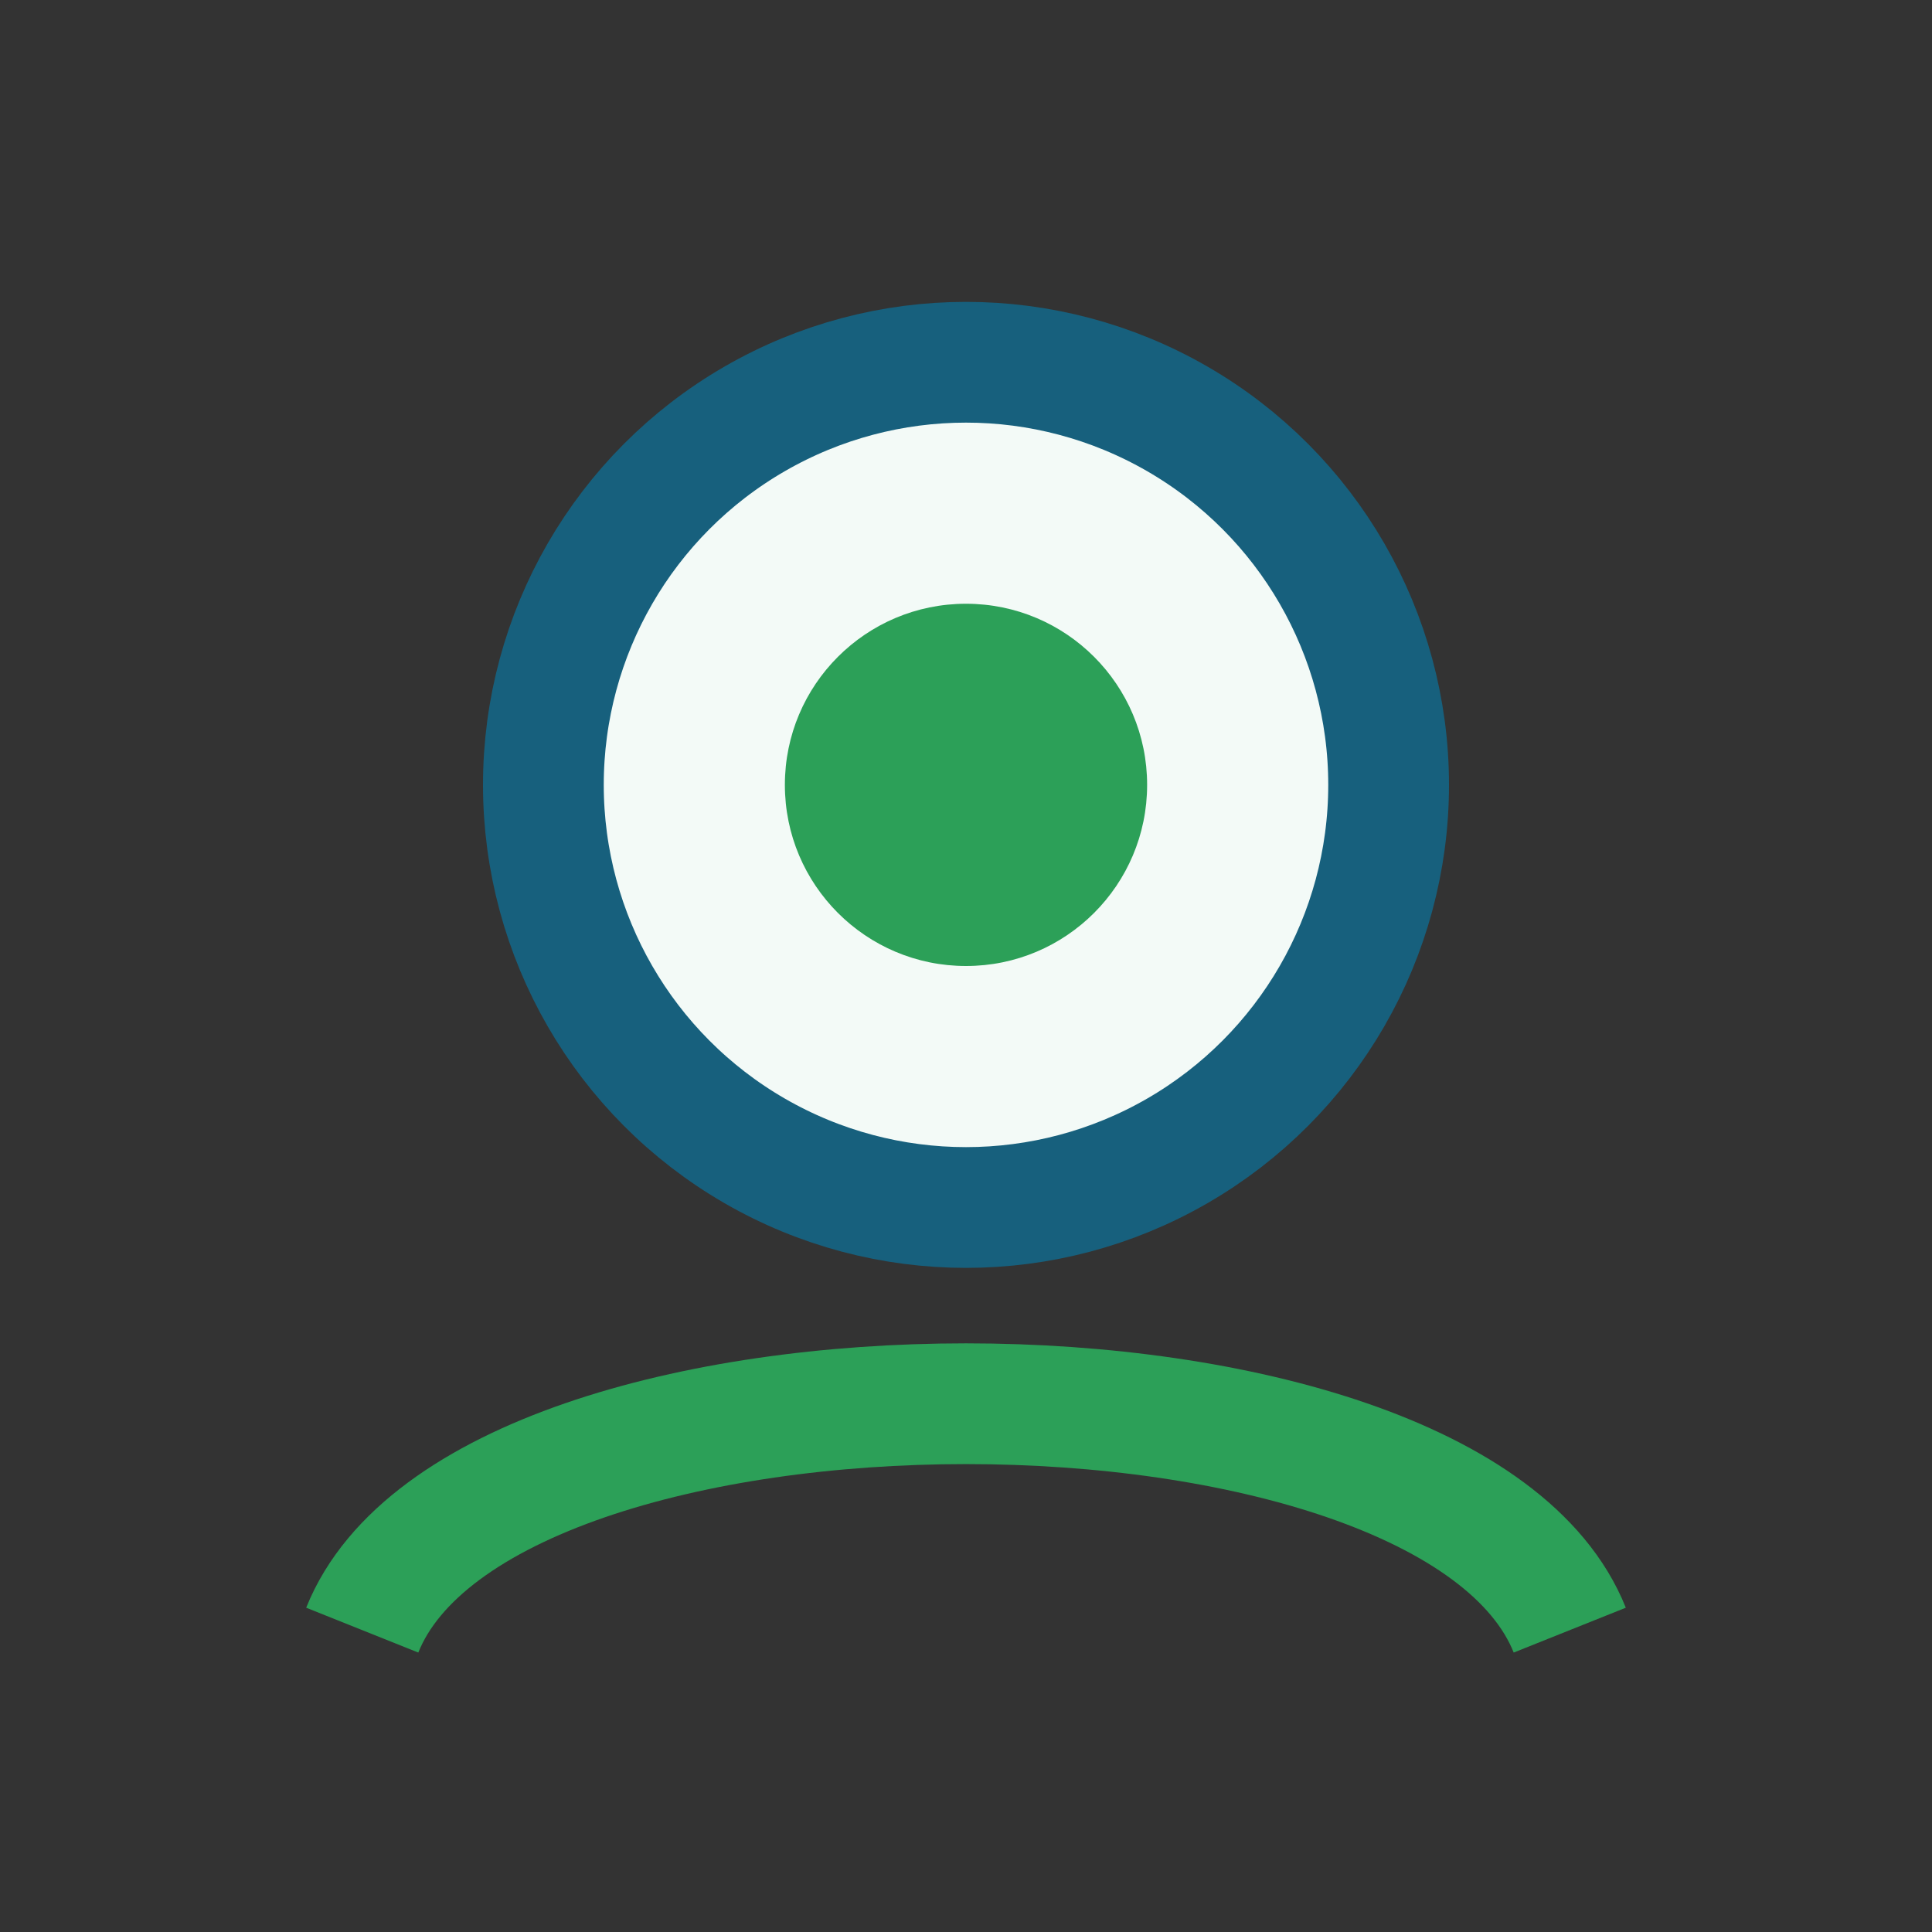 <?xml version="1.0" encoding="UTF-8"?>
<svg xmlns="http://www.w3.org/2000/svg" width="32" height="32" viewBox="0 0 32 32"><rect x="0" y="0" width="32" height="32" fill="#333333" stroke="none"/><circle cx="16" cy="13" r="7" fill="#F3FAF7" stroke="#17607D" stroke-width="2"/><path d="M6 27c2-5 18-5 20 0" stroke="#2CA058" stroke-width="2" fill="none"/><circle cx="16" cy="13" r="3" fill="#2CA058"/></svg>